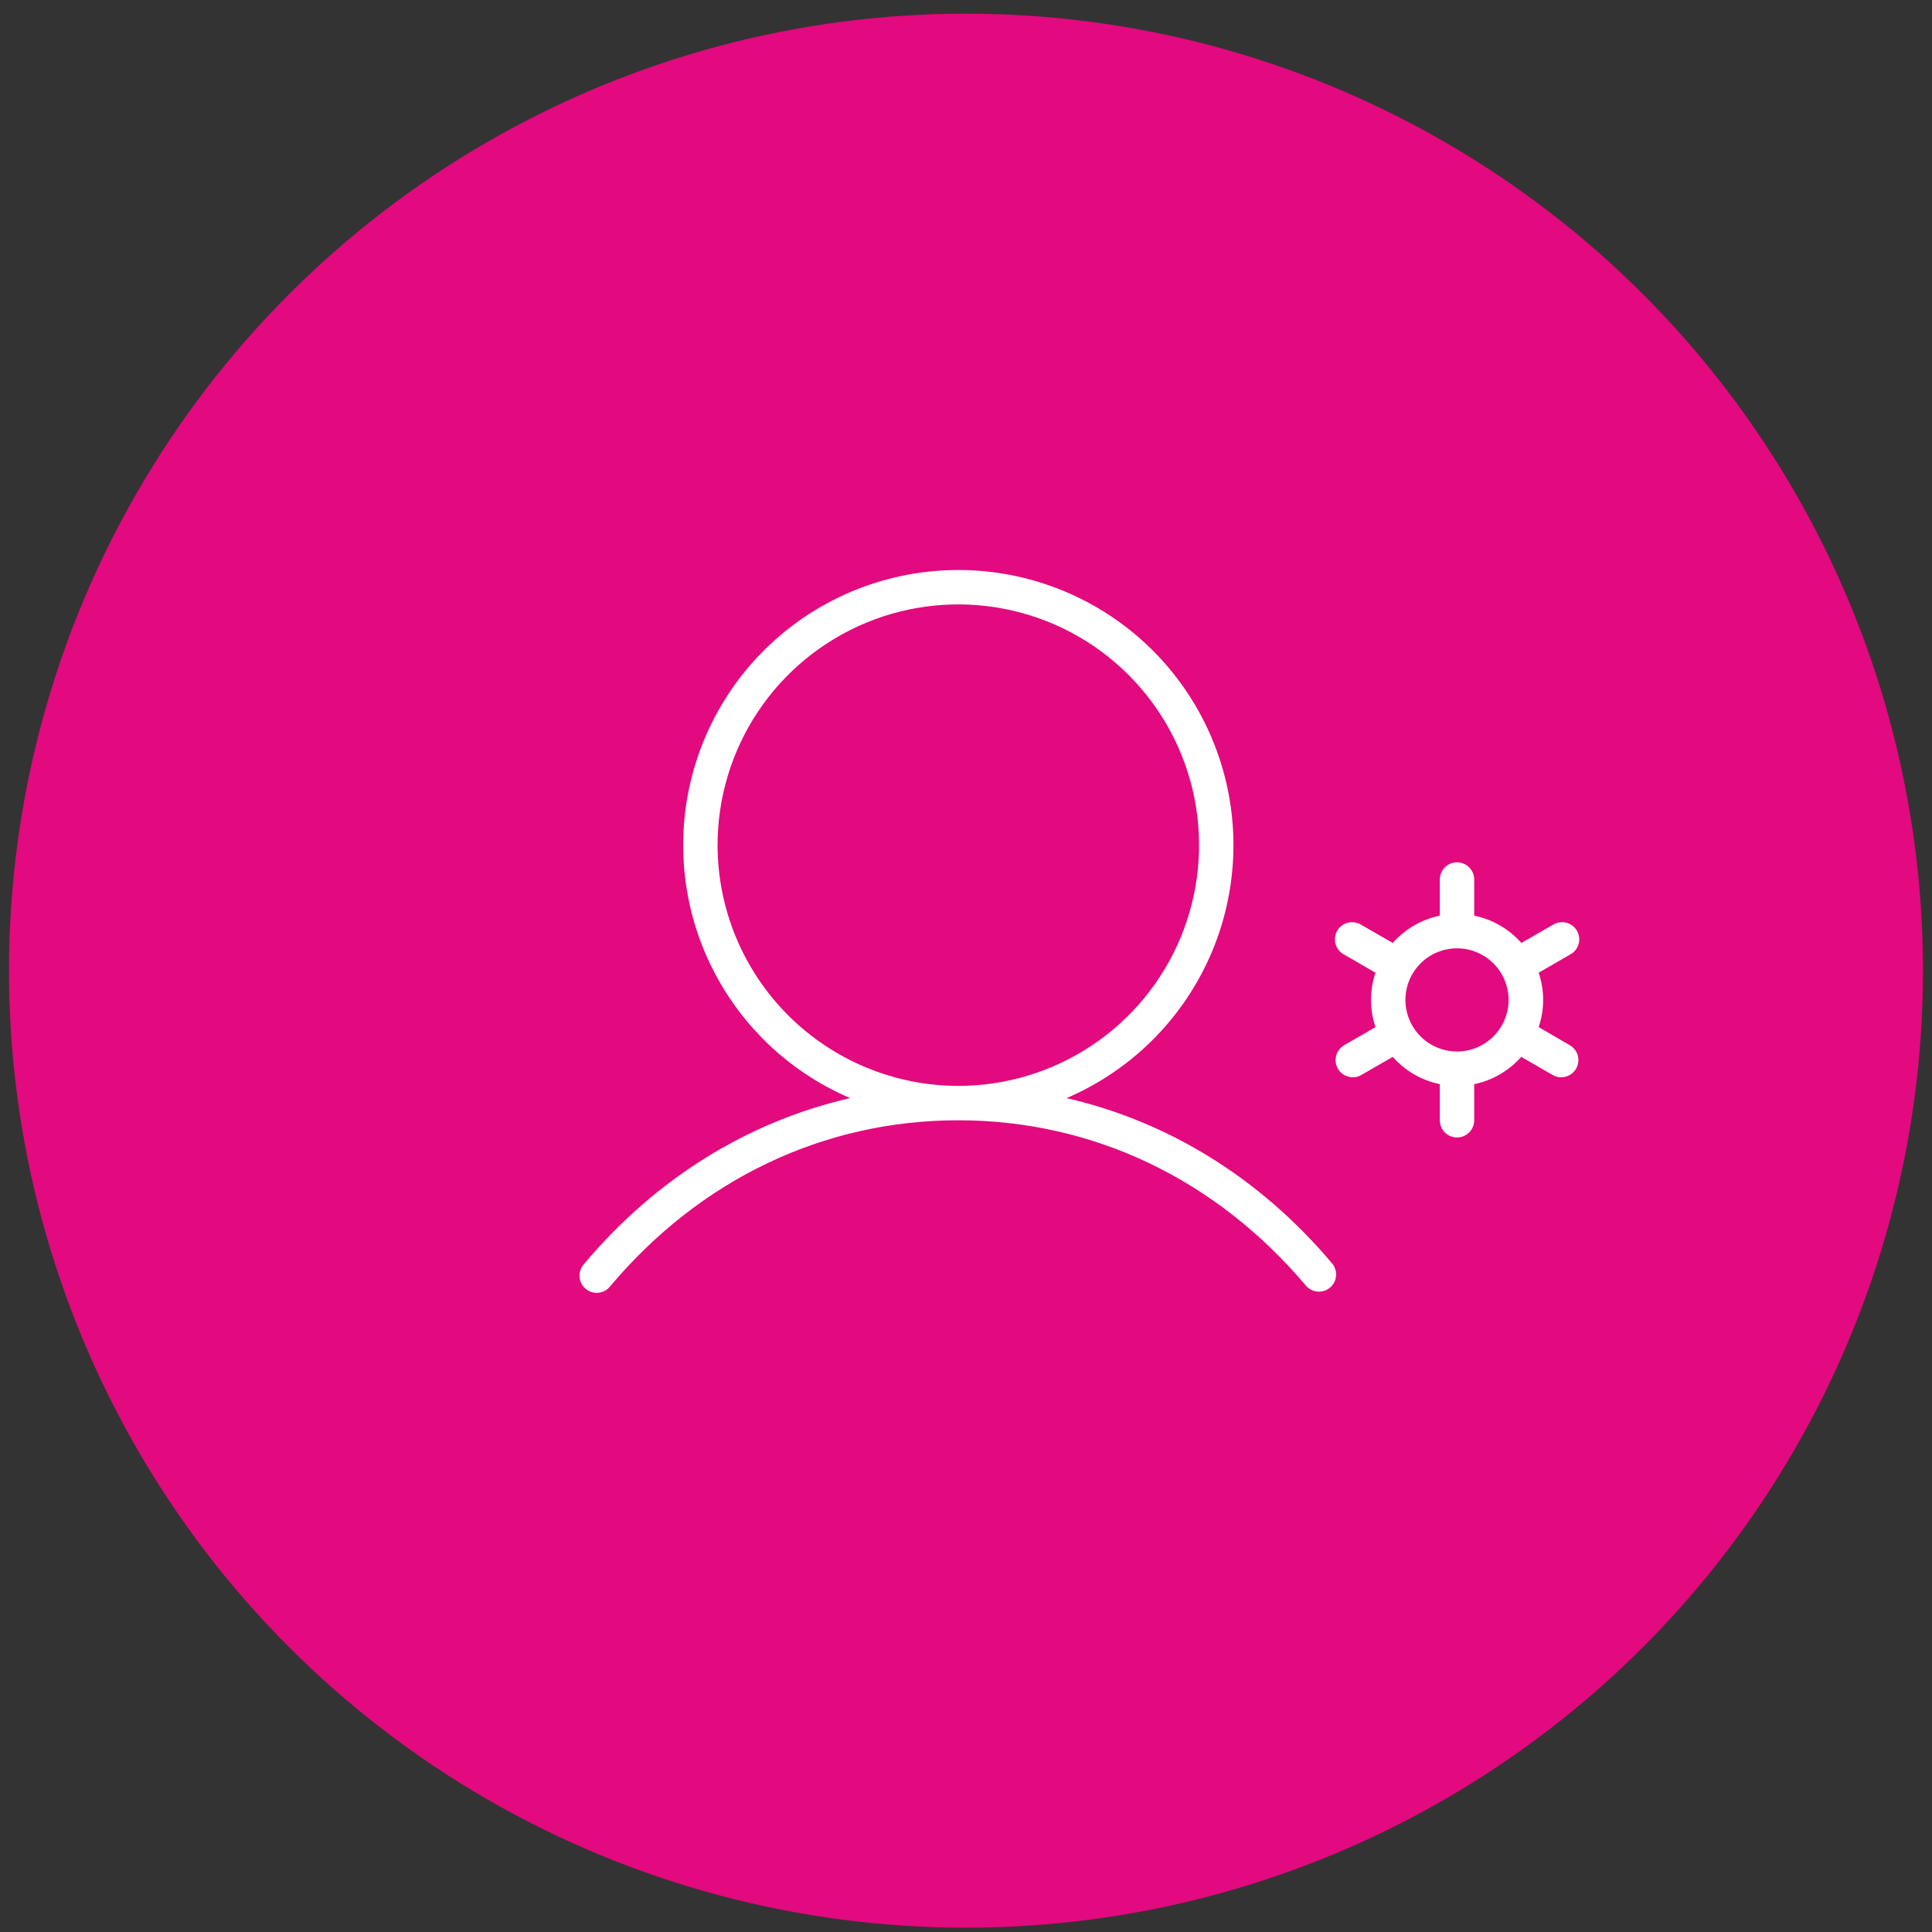 <svg xmlns="http://www.w3.org/2000/svg" width="111" height="111" viewBox="0 0 111 111" fill="none"><rect x="0" y="0" width="111" height="111" fill="#333333" stroke="none"/><circle cx="55.5" cy="55.768" r="54.983" fill="#E3097E"></circle><path d="M61.275 63.09C64.623 61.658 67.374 59.114 69.063 55.887C70.752 52.661 71.275 48.951 70.544 45.383C69.813 41.816 67.873 38.61 65.052 36.308C62.23 34.006 58.7 32.749 55.059 32.749C51.417 32.749 47.887 34.006 45.065 36.308C42.244 38.61 40.304 41.816 39.573 45.383C38.842 48.951 39.365 52.661 41.054 55.887C42.743 59.114 45.493 61.658 48.842 63.09C42.973 64.439 37.682 67.706 33.555 72.621C33.465 72.72 33.396 72.835 33.351 72.961C33.307 73.087 33.288 73.22 33.297 73.353C33.306 73.487 33.341 73.617 33.401 73.736C33.462 73.855 33.545 73.96 33.648 74.046C33.75 74.132 33.868 74.196 33.996 74.235C34.123 74.274 34.258 74.286 34.39 74.272C34.523 74.257 34.651 74.216 34.768 74.151C34.884 74.085 34.986 73.997 35.067 73.891C40.239 67.748 47.328 64.364 55.059 64.364C62.789 64.364 69.878 67.748 75.05 73.891C75.222 74.078 75.46 74.192 75.714 74.208C75.968 74.225 76.218 74.143 76.413 73.979C76.608 73.815 76.732 73.583 76.76 73.33C76.787 73.077 76.716 72.823 76.562 72.621C72.434 67.706 67.144 64.439 61.275 63.09ZM41.227 48.557C41.227 45.821 42.038 43.147 43.558 40.872C45.078 38.598 47.238 36.825 49.765 35.778C52.293 34.731 55.074 34.457 57.757 34.991C60.44 35.525 62.904 36.842 64.839 38.776C66.773 40.711 68.091 43.175 68.624 45.858C69.158 48.541 68.884 51.323 67.837 53.85C66.79 56.377 65.017 58.538 62.743 60.057C60.468 61.577 57.794 62.388 55.059 62.388C51.391 62.385 47.876 60.926 45.282 58.333C42.689 55.74 41.231 52.224 41.227 48.557ZM90.193 60.052L88.402 59.012C88.745 57.998 88.745 56.899 88.402 55.885L90.203 54.845C90.321 54.783 90.425 54.699 90.51 54.595C90.594 54.492 90.657 54.373 90.694 54.245C90.731 54.117 90.742 53.983 90.726 53.851C90.71 53.718 90.667 53.591 90.6 53.475C90.534 53.36 90.444 53.259 90.338 53.179C90.231 53.099 90.109 53.042 89.98 53.01C89.851 52.979 89.716 52.973 89.585 52.995C89.453 53.017 89.328 53.065 89.215 53.136L87.409 54.176C86.7 53.373 85.748 52.822 84.698 52.608V50.533C84.698 50.271 84.594 50.02 84.408 49.834C84.223 49.649 83.972 49.545 83.71 49.545C83.448 49.545 83.196 49.649 83.011 49.834C82.826 50.02 82.722 50.271 82.722 50.533V52.608C81.675 52.824 80.727 53.375 80.019 54.176L78.214 53.136C78.102 53.065 77.976 53.017 77.844 52.995C77.713 52.973 77.578 52.979 77.449 53.01C77.32 53.042 77.198 53.099 77.091 53.179C76.985 53.259 76.895 53.36 76.829 53.475C76.762 53.591 76.719 53.718 76.703 53.851C76.687 53.983 76.698 54.117 76.735 54.245C76.772 54.373 76.835 54.492 76.919 54.595C77.004 54.699 77.108 54.783 77.226 54.845L79.027 55.885C78.684 56.899 78.684 57.998 79.027 59.012L77.226 60.052C77.038 60.161 76.891 60.329 76.809 60.529C76.726 60.73 76.711 60.953 76.767 61.162C76.824 61.372 76.948 61.557 77.12 61.69C77.292 61.822 77.503 61.894 77.72 61.894C77.894 61.895 78.064 61.849 78.214 61.761L80.019 60.721C80.727 61.523 81.675 62.073 82.722 62.29V64.364C82.722 64.626 82.826 64.878 83.011 65.063C83.196 65.248 83.448 65.352 83.71 65.352C83.972 65.352 84.223 65.248 84.408 65.063C84.594 64.878 84.698 64.626 84.698 64.364V62.29C85.744 62.073 86.692 61.523 87.4 60.721L89.205 61.761C89.355 61.849 89.525 61.895 89.699 61.894C89.916 61.894 90.127 61.822 90.299 61.69C90.472 61.557 90.595 61.372 90.652 61.162C90.708 60.953 90.694 60.73 90.611 60.529C90.528 60.329 90.381 60.161 90.193 60.052ZM83.71 60.413C83.123 60.413 82.55 60.239 82.063 59.913C81.576 59.587 81.196 59.124 80.971 58.583C80.747 58.041 80.688 57.445 80.803 56.87C80.917 56.295 81.199 55.767 81.614 55.353C82.028 54.938 82.556 54.656 83.131 54.542C83.706 54.427 84.302 54.486 84.844 54.71C85.385 54.935 85.848 55.315 86.174 55.802C86.5 56.289 86.674 56.862 86.674 57.449C86.674 58.235 86.361 58.989 85.805 59.544C85.249 60.1 84.496 60.413 83.71 60.413Z" fill="white"></path></svg>